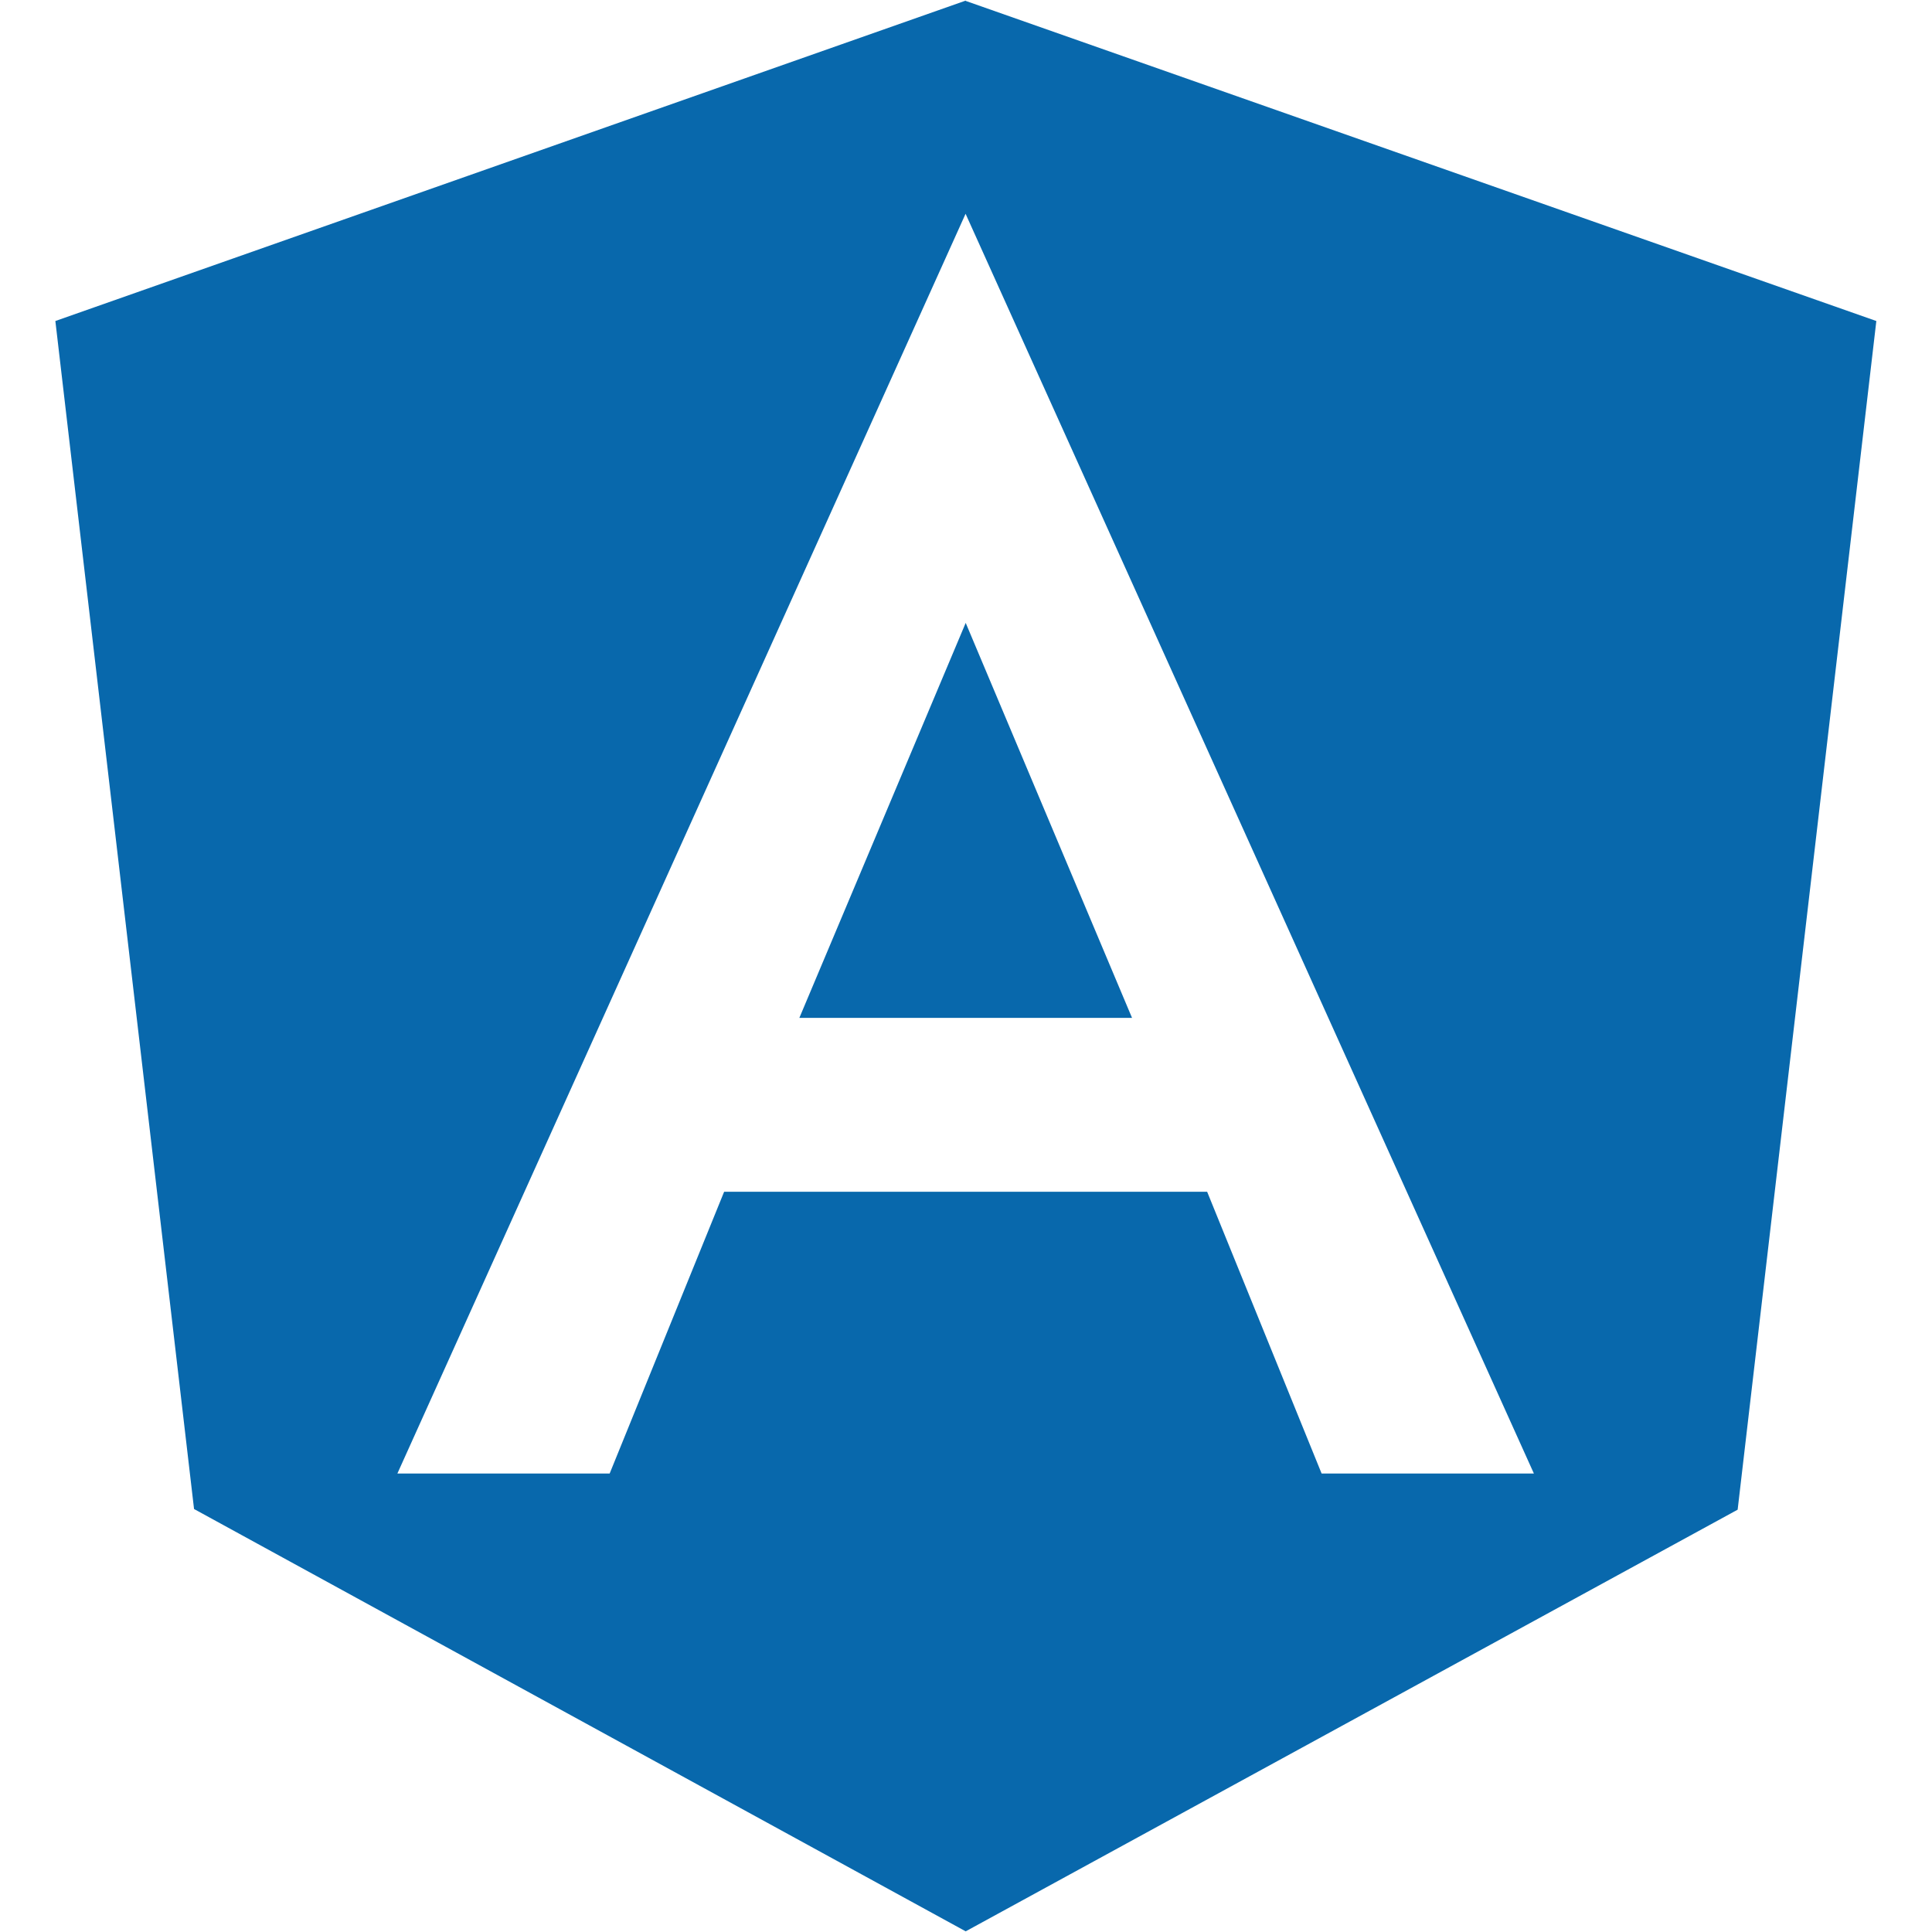 <svg xmlns="http://www.w3.org/2000/svg" width="32" height="32" viewBox="0 0 32 32">
  <path fill="#0868AC" d="M13.24 16.859h5.51l-2.755-6.542zM15.995 0.010l-15.078 5.307 2.297 19.677 12.781 6.995 12.786-6.984 2.297-19.688-15.083-5.302zM25.406 24.406h-3.516l-1.896-4.667h-8l-1.896 4.667h-3.516l9.411-20.865z"/>
</svg>
